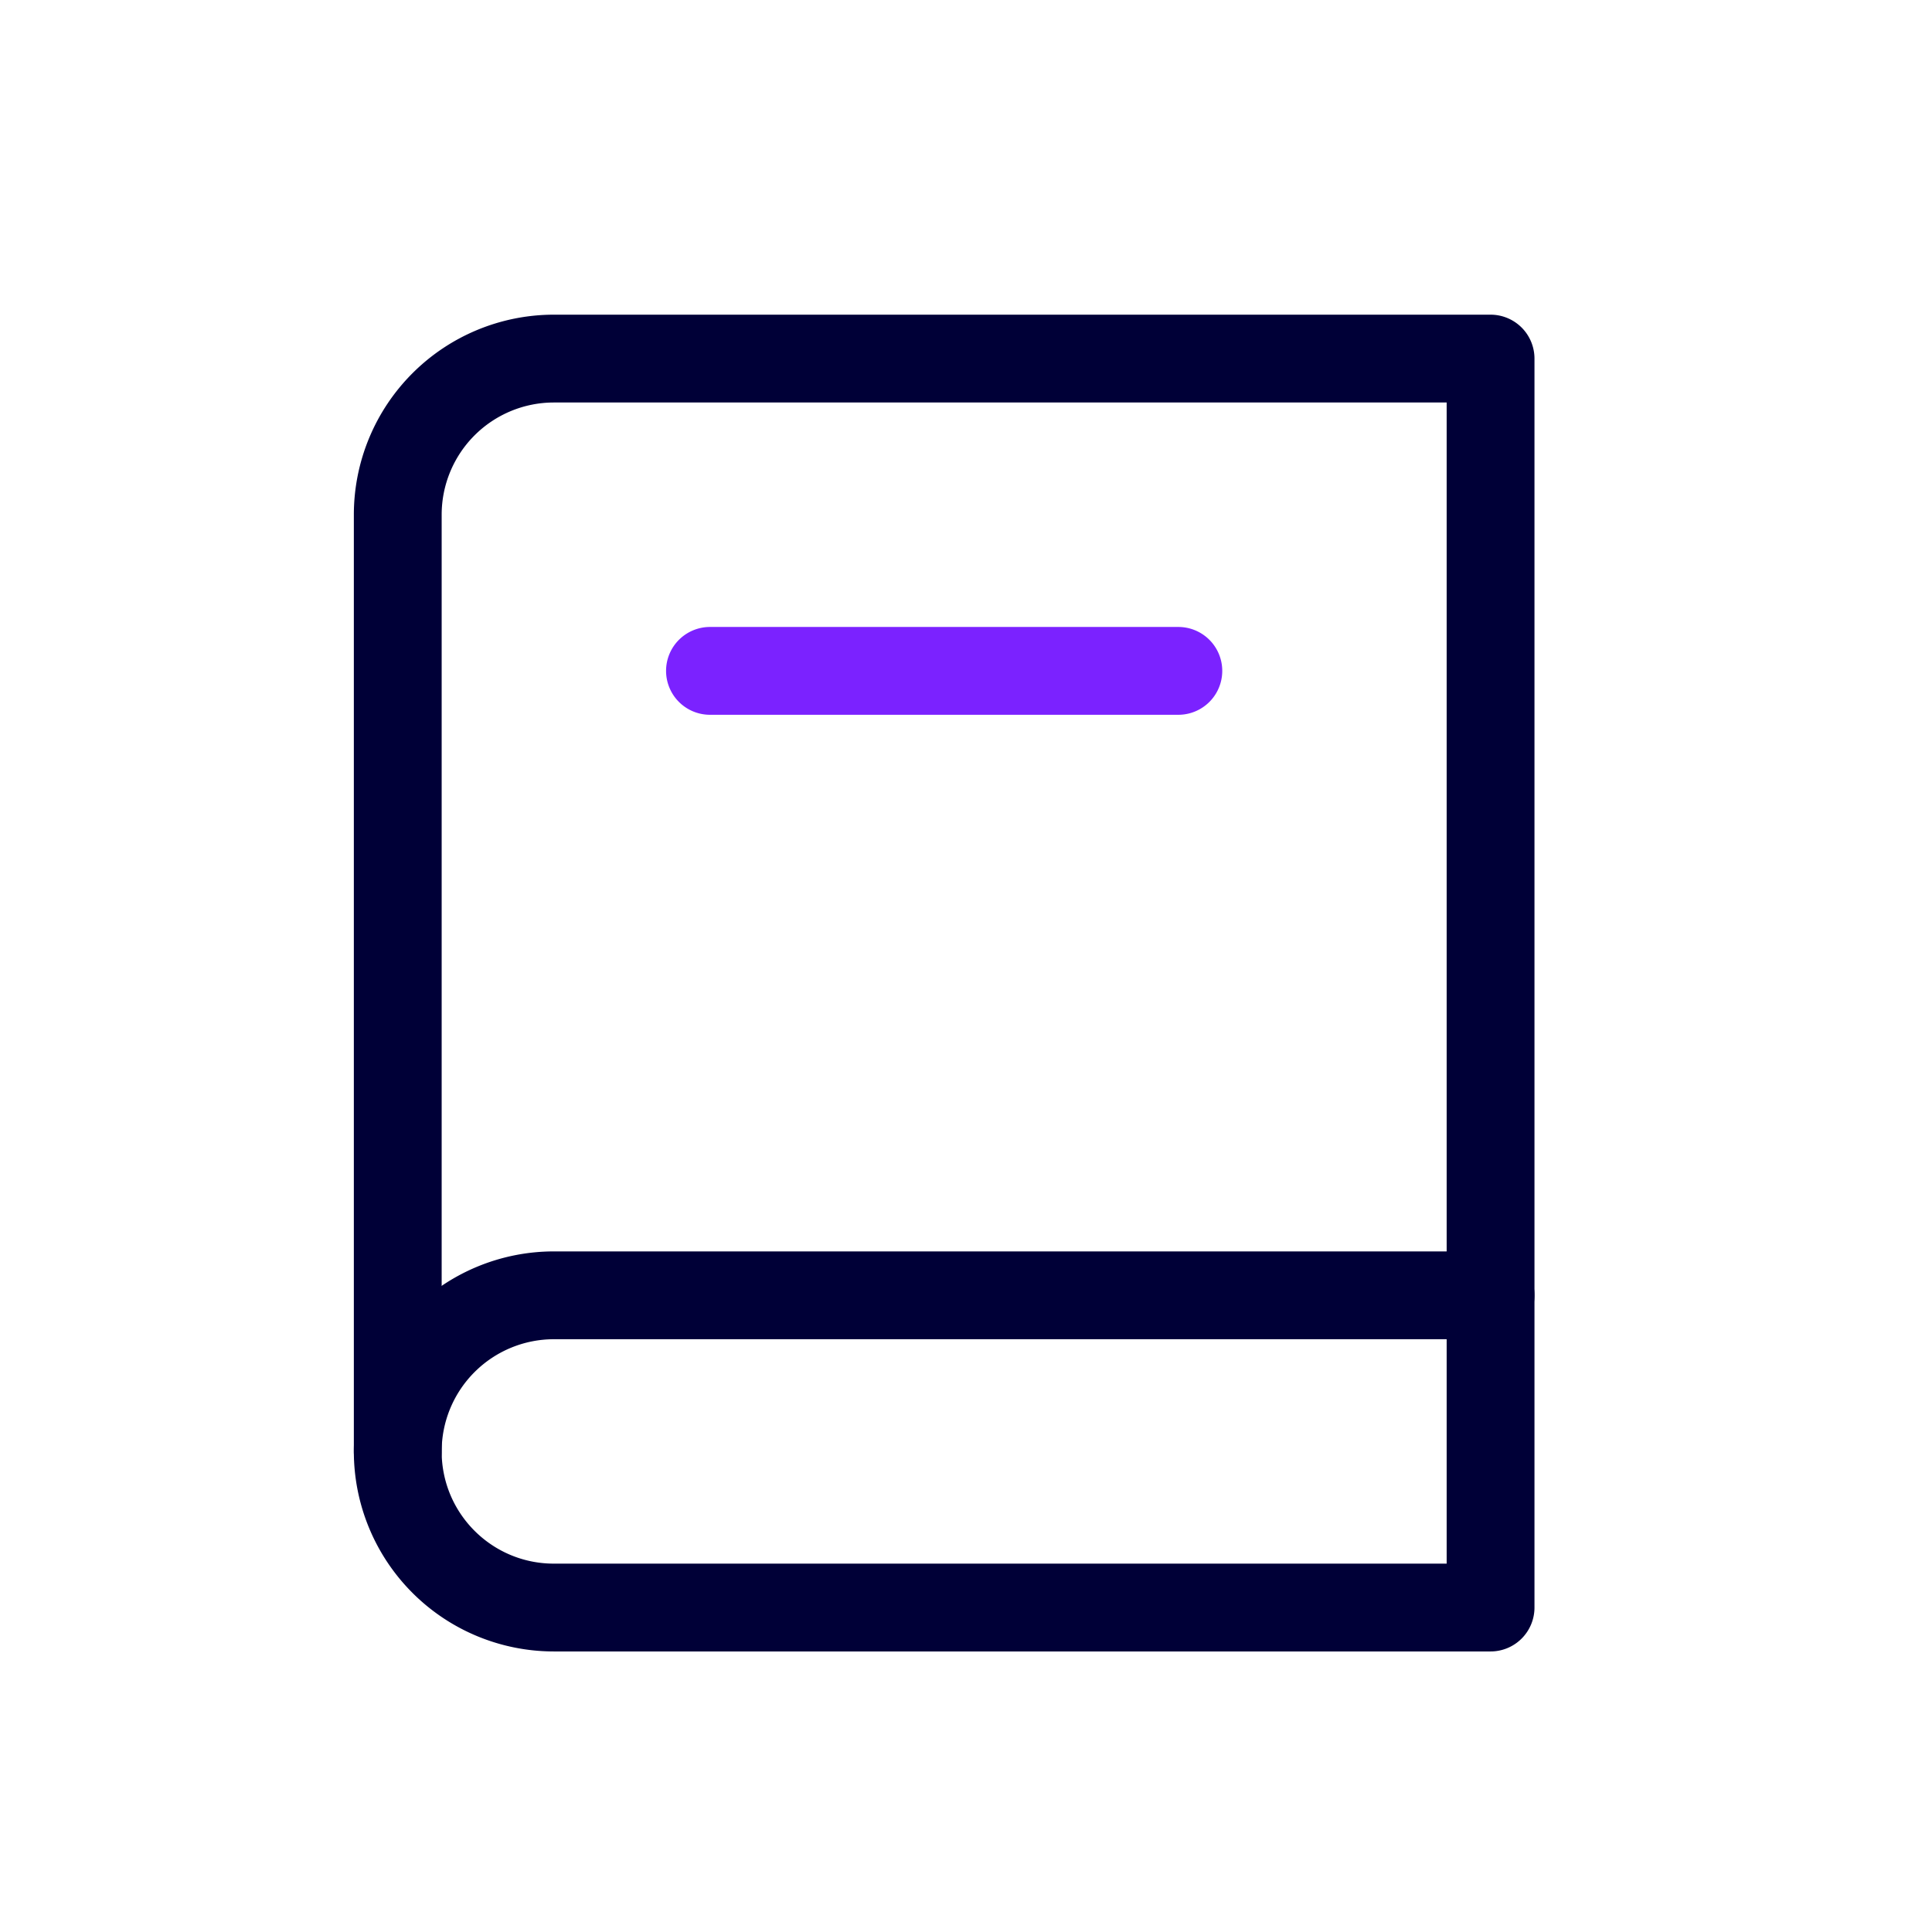 <svg xmlns="http://www.w3.org/2000/svg" width="33" height="33" fill="none"><path fill="#000037" fill-rule="evenodd" d="M9.46 6.875a1.917 1.917 0 0 0-1.916 1.917v16c0 1.058.858 1.916 1.916 1.916h15.25V6.875H9.46ZM6.044 8.792A3.417 3.417 0 0 1 9.46 5.375h16a.75.75 0 0 1 .75.75v21.333a.75.75 0 0 1-.75.75h-16a3.417 3.417 0 0 1-3.416-3.416v-16Z" clip-rule="evenodd"/><path fill="#000037" fill-rule="evenodd" d="M6.044 24.792a3.417 3.417 0 0 1 3.416-3.417h16a.75.75 0 0 1 0 1.5h-16a1.917 1.917 0 0 0-1.916 1.917.75.75 0 0 1-1.5 0Z" clip-rule="evenodd"/><path fill="#7B22FF" fill-rule="evenodd" d="M11.377 11.459a.75.75 0 0 1 .75-.75h8a.75.75 0 0 1 0 1.5h-8a.75.75 0 0 1-.75-.75Z" clip-rule="evenodd"/></svg>
